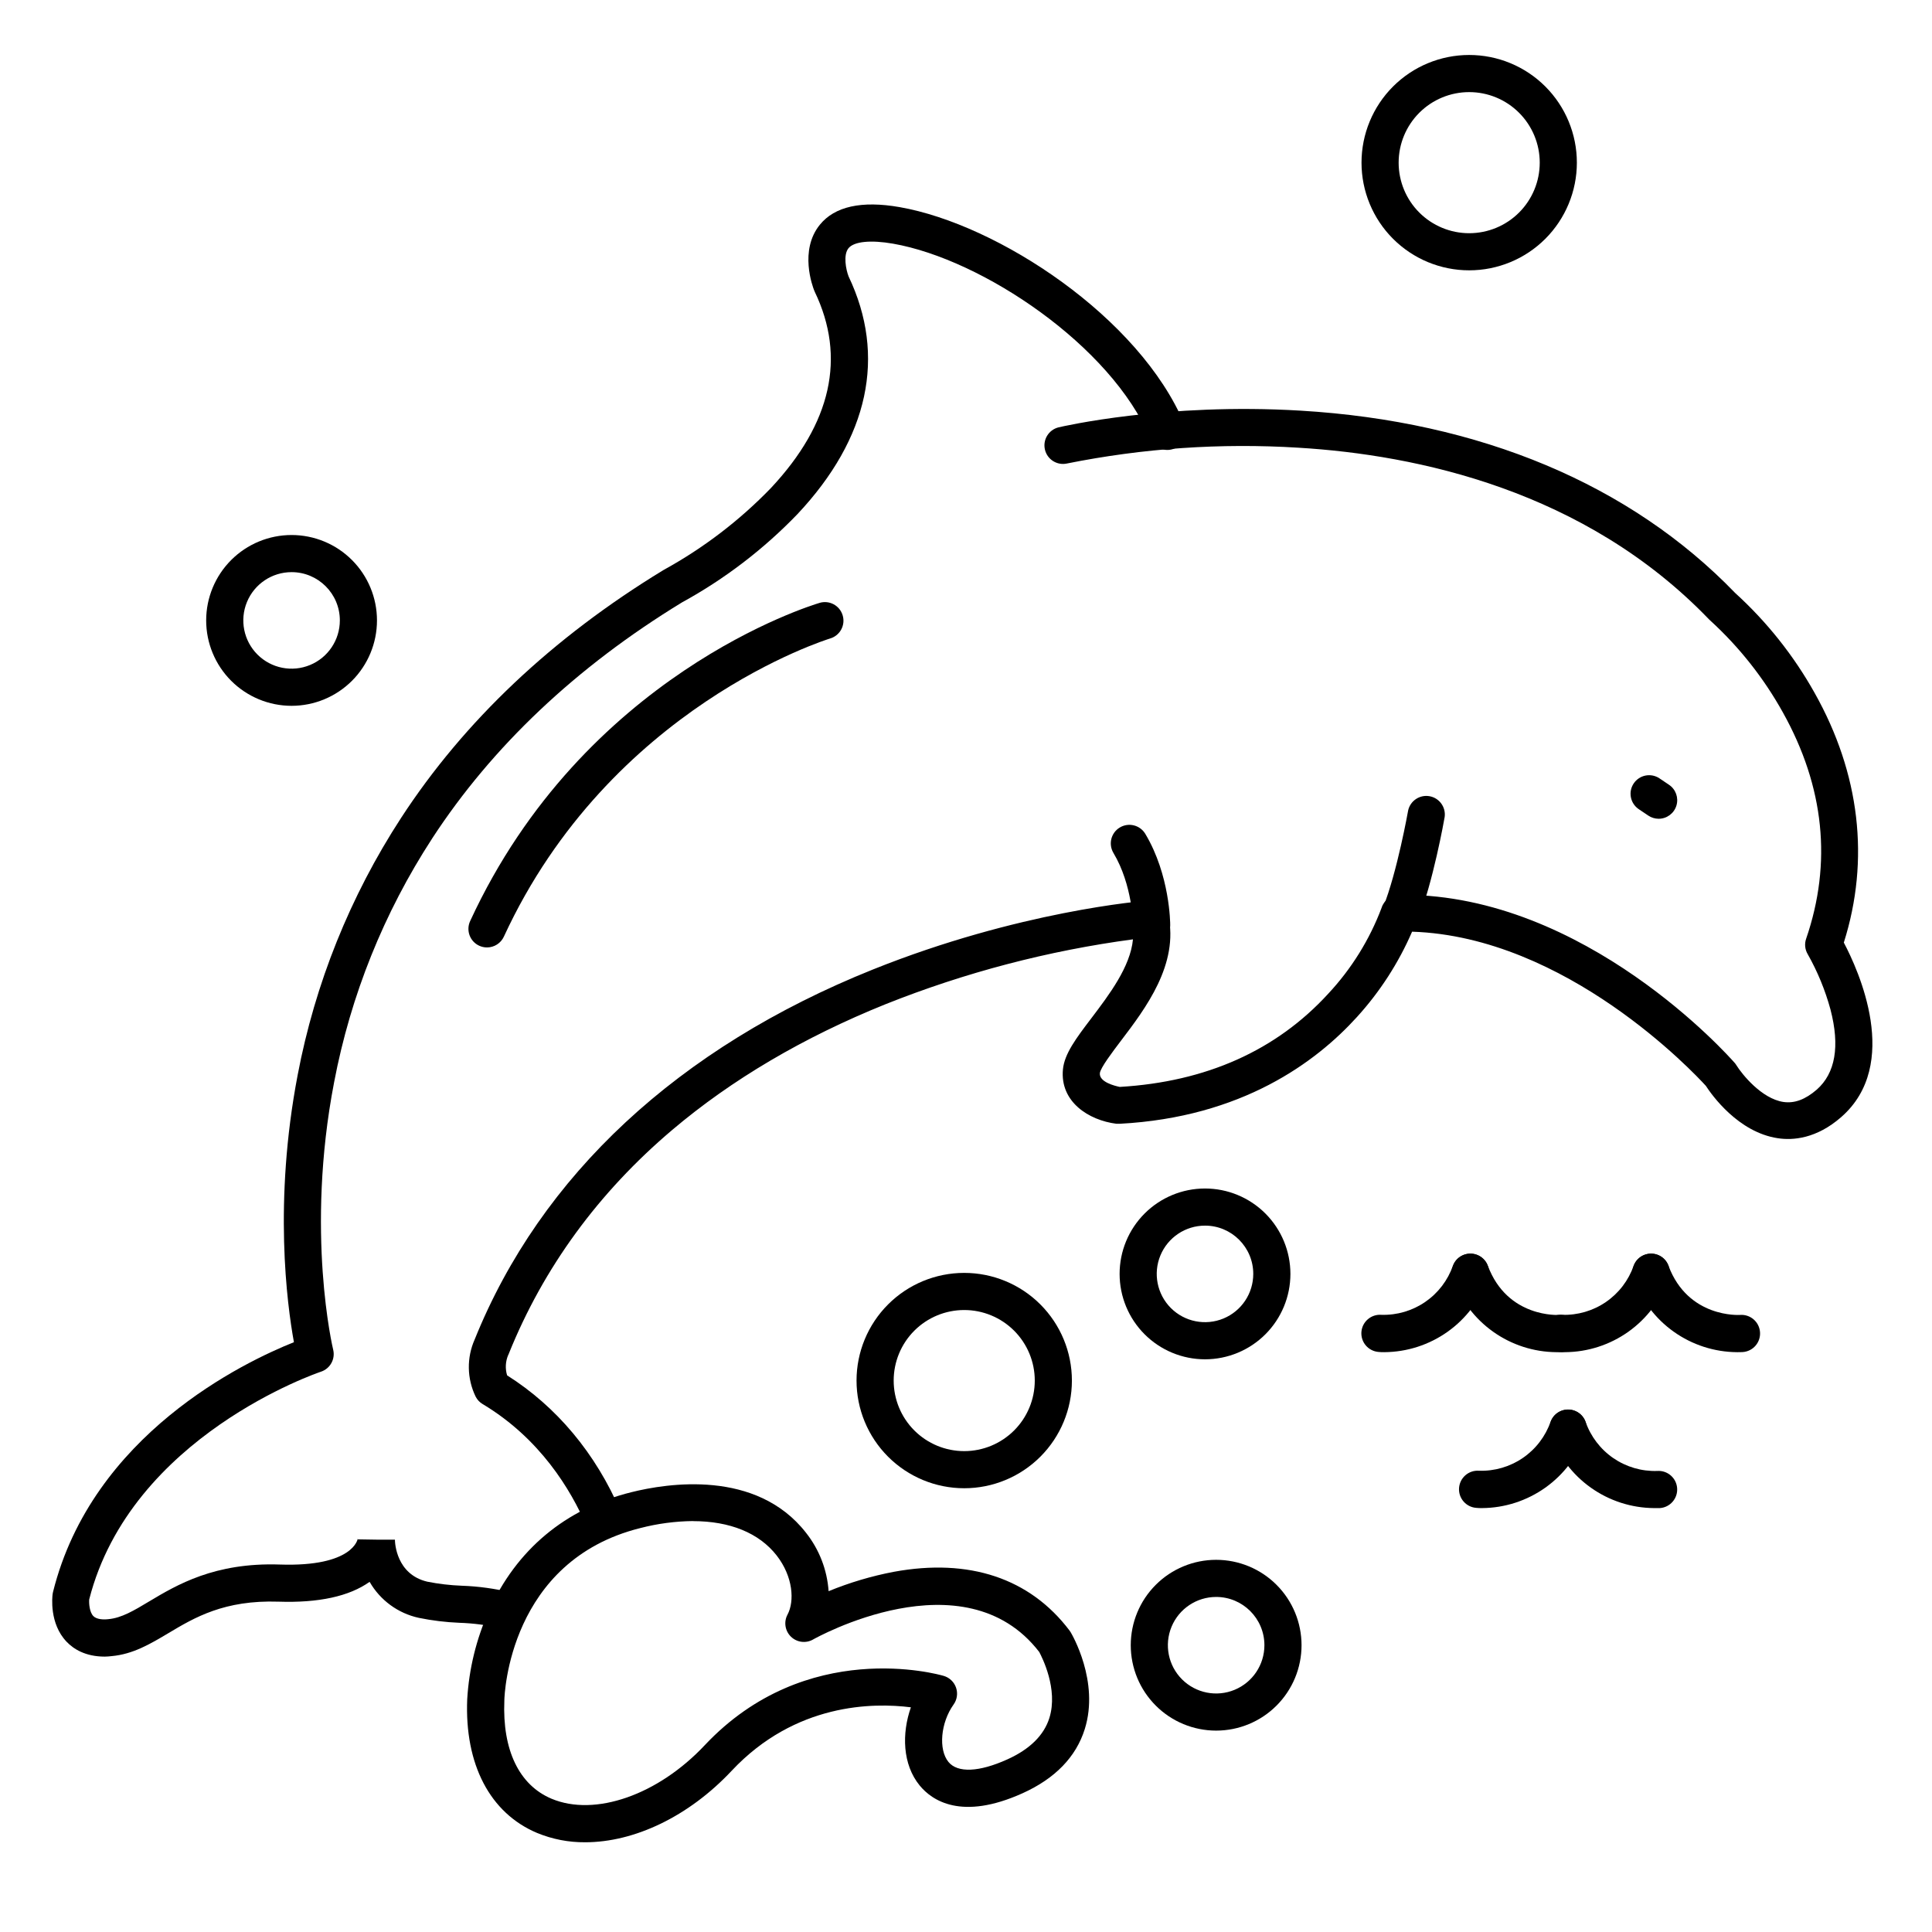 <?xml version="1.0" encoding="UTF-8"?>
<!-- Uploaded to: SVG Repo, www.svgrepo.com, Generator: SVG Repo Mixer Tools -->
<svg fill="#000000" width="800px" height="800px" version="1.1" viewBox="144 144 512 512" xmlns="http://www.w3.org/2000/svg">
 <g>
  <path d="m303.96 551.39c-1.961 0.004-3.734-1.156-4.519-2.953-4.191-9.73-12.359-23.254-27.551-32.355v0.004c-0.785-0.469-1.426-1.152-1.84-1.969-2.316-4.769-2.406-10.32-0.246-15.164 17.504-43.434 53.973-77.332 105.48-98.008 38.691-15.539 71.742-18.195 73.133-18.301h-0.004c2.449-0.191 4.66 1.453 5.188 3.848 2.875 13.027-6.031 24.758-12.535 33.316-2.281 3.012-5.41 7.133-5.59 8.582-0.227 2.371 4.004 3.394 5.273 3.652 22.887-1.348 41.477-9.652 55.25-24.699 6.156-6.594 10.961-14.332 14.141-22.77 0.641-2.023 2.504-3.406 4.625-3.434h1.141c48.215 0 86.18 42.676 87.781 44.508l0.004-0.004c0.18 0.207 0.34 0.426 0.48 0.66 1.504 2.41 6.68 8.855 12.438 9.723 2.953 0.434 5.816-0.641 8.855-3.266 4.922-4.34 6.18-11.484 3.633-21.234v-0.004c-1.391-5.109-3.414-10.027-6.023-14.641-0.746-1.242-0.902-2.754-0.422-4.121 6.887-20.055 4.84-40.227-6.168-59.965-5.047-9.086-11.531-17.293-19.199-24.309-0.133-0.109-0.258-0.227-0.375-0.352-32.895-34.195-77.352-43.609-108.85-45.492h0.004c-20.535-1.273-41.145 0.137-61.316 4.191-2.617 0.566-5.211-1.066-5.824-3.676-0.617-2.609 0.965-5.231 3.562-5.898 1.141-0.266 28.367-6.582 64.168-4.438 47.586 2.832 87.41 19.543 115.19 48.324 8.395 7.633 15.5 16.57 21.047 26.473 12.023 21.371 14.691 44.211 7.742 66.176 3.867 7.312 15.293 32.285-0.699 46.25-6.543 5.727-12.793 6.211-16.809 5.59-10.488-1.574-17.504-11.484-19.059-13.883-3.109-3.414-36.949-39.508-77.844-40.848v-0.004c-3.594 8.293-8.535 15.941-14.621 22.629-10.824 11.938-30.504 26.566-62.848 28.281-0.293 0.02-0.586 0.02-0.875 0-7.398-0.934-14.988-5.836-14.188-14.395 0.395-4.172 3.551-8.336 7.559-13.609 4.684-6.18 10.32-13.609 11-20.871h-0.004c-22.473 3.008-44.484 8.777-65.543 17.18-21.777 8.777-40.797 19.984-56.551 33.328-19.562 16.562-34.117 36.508-43.297 59.266 0 0.109-0.09 0.215-0.148 0.324v0.004c-0.75 1.719-0.863 3.652-0.312 5.449 13.105 8.285 23.477 20.664 30.051 36.004 0.664 1.523 0.516 3.277-0.395 4.668-0.91 1.387-2.461 2.223-4.121 2.223z"/>
  <path d="m171.77 583.02c-5.207 0-8.344-2.078-10.117-3.938-4.613-4.82-3.809-11.918-3.699-12.703 0.027-0.18 0.062-0.355 0.109-0.531 10.41-41.684 50.645-60.891 63.832-66.152-1.859-10.195-5.422-37.293 0.984-70.781 4.606-24.27 13.91-47.406 27.383-68.113 16.727-25.703 40.117-47.793 69.461-65.672l0.305-0.176c10.465-5.762 20.004-13.059 28.301-21.648 16.031-17.141 19.926-34.637 11.582-51.996 0-0.098-0.09-0.195-0.129-0.305-0.434-1.074-4.023-10.656 1.484-17.445 3.938-4.859 11.059-6.434 21.125-4.676 26.203 4.586 63.645 29.324 75.465 57.477h0.004c0.523 1.207 0.543 2.574 0.051 3.793-0.488 1.219-1.449 2.195-2.66 2.703-1.215 0.508-2.578 0.512-3.793 0.008-1.215-0.508-2.176-1.477-2.672-2.695-10.281-24.5-44.43-47.449-68.094-51.59-5.902-1.031-10.32-0.602-11.809 1.172-1.484 1.77-0.688 5.727 0 7.5 10.047 21.086 5.363 42.852-13.531 62.977l0.004-0.004c-8.969 9.316-19.301 17.219-30.645 23.43-28.004 17.102-50.281 38.148-66.195 62.562h0.004c-12.781 19.641-21.605 41.586-25.98 64.609-7.664 39.773-0.316 70.582-0.246 70.848 0.613 2.496-0.801 5.043-3.246 5.844-0.5 0.168-50.34 16.973-61.41 60.359-0.078 1.094 0.078 3.344 1.094 4.398 0.875 0.895 2.668 0.984 4.016 0.816 3.465-0.316 6.731-2.262 10.824-4.723 7.301-4.359 17.309-10.332 34.578-9.75 19.562 0.66 20.664-6.809 20.664-6.887v0.215l4.922 0.078h4.922c0 0.906 0.375 9.211 8.59 11.141l-0.008-0.004c3.012 0.598 6.066 0.957 9.133 1.074 4.406 0.152 8.785 0.754 13.066 1.793 1.297 0.309 2.41 1.133 3.086 2.277 0.68 1.148 0.863 2.519 0.512 3.805-0.352 1.285-1.211 2.371-2.375 3.012-1.168 0.641-2.547 0.781-3.82 0.391-3.652-0.848-7.379-1.336-11.129-1.457-3.606-0.148-7.191-0.586-10.727-1.309-5.5-1.195-10.234-4.664-13.035-9.543-5.383 3.836-13.48 5.609-24.137 5.254-14.387-0.48-22.27 4.211-29.215 8.363-4.801 2.856-9.328 5.559-15.027 6.07-0.562 0.059-1.191 0.129-1.801 0.129z"/>
  <path d="m583.55 360.98c-0.98-0.004-1.934-0.301-2.746-0.848l-2.59-1.742h0.004c-2.203-1.539-2.766-4.559-1.262-6.781 1.5-2.227 4.508-2.84 6.762-1.375l2.59 1.742h-0.004c1.801 1.207 2.594 3.449 1.961 5.523-0.633 2.07-2.547 3.484-4.715 3.481z"/>
  <path d="m515.12 391.14c-0.625 0.004-1.246-0.117-1.828-0.352-2.519-1.012-3.746-3.875-2.734-6.398 3.699-9.238 6.582-25.426 6.613-25.586l-0.004 0.004c0.562-2.586 3.062-4.266 5.668-3.805 2.602 0.461 4.375 2.898 4.016 5.516-0.117 0.699-3.078 17.348-7.164 27.551v0.004c-0.754 1.855-2.559 3.07-4.566 3.066z"/>
  <path d="m449.2 394.09c-2.719 0-4.922-2.203-4.922-4.918 0-0.137-0.117-10.648-5.207-19.129h0.004c-1.398-2.332-0.641-5.356 1.691-6.75 2.332-1.398 5.356-0.641 6.75 1.691 6.523 10.883 6.602 23.617 6.602 24.176 0.004 1.309-0.512 2.562-1.438 3.484-0.922 0.926-2.176 1.445-3.481 1.445z"/>
  <path d="m533.35 215.64c-7.57 0-14.828-3.004-20.18-8.355-5.352-5.352-8.355-12.613-8.355-20.18s3.004-14.828 8.355-20.18c5.352-5.352 12.609-8.355 20.18-8.355 7.566 0 14.824 3.004 20.176 8.355 5.352 5.352 8.359 12.613 8.359 20.18s-3.008 14.828-8.359 20.18c-5.352 5.352-12.609 8.355-20.176 8.355zm0-47.23c-4.961 0-9.715 1.969-13.223 5.477-3.504 3.504-5.473 8.262-5.473 13.219s1.969 9.715 5.473 13.219c3.508 3.508 8.262 5.477 13.223 5.477 4.957 0 9.715-1.969 13.219-5.477 3.508-3.504 5.477-8.262 5.477-13.219s-1.969-9.715-5.477-13.219c-3.504-3.508-8.262-5.477-13.219-5.477z"/>
  <path d="m399.53 538.4c-7.57 0-14.828-3.008-20.18-8.359-5.352-5.352-8.359-12.609-8.359-20.176 0-7.57 3.008-14.828 8.359-20.18 5.352-5.352 12.609-8.355 20.18-8.355 7.566 0 14.824 3.004 20.176 8.355 5.352 5.352 8.359 12.609 8.359 20.18 0 7.566-3.008 14.824-8.359 20.176-5.352 5.352-12.609 8.359-20.176 8.359zm0-47.23c-4.961 0-9.715 1.969-13.223 5.473-3.504 3.508-5.473 8.262-5.473 13.223 0 4.957 1.969 9.715 5.473 13.219 3.508 3.508 8.262 5.477 13.223 5.477 4.957 0 9.711-1.969 13.219-5.477 3.508-3.504 5.477-8.262 5.477-13.219 0-4.961-1.969-9.715-5.477-13.223-3.508-3.504-8.262-5.473-13.219-5.473z"/>
  <path d="m221.27 331.05c-6 0-11.758-2.387-16.004-6.629-4.242-4.246-6.629-10.004-6.629-16.004 0-6.004 2.387-11.758 6.629-16.004 4.246-4.246 10.004-6.629 16.004-6.629 6.004 0 11.758 2.383 16.004 6.629 4.246 4.246 6.629 10 6.629 16.004 0 6-2.383 11.758-6.629 16.004-4.246 4.242-10 6.629-16.004 6.629zm0-35.426c-5.172 0-9.836 3.117-11.816 7.898-1.98 4.777-0.887 10.281 2.773 13.938 3.656 3.66 9.16 4.754 13.938 2.773 4.781-1.98 7.898-6.644 7.898-11.816 0-7.066-5.727-12.793-12.793-12.793z"/>
  <path d="m463.34 504.23c-6.004 0-11.762-2.387-16.004-6.629-4.246-4.246-6.629-10-6.629-16.004 0-6.004 2.383-11.758 6.629-16.004 4.242-4.242 10-6.629 16.004-6.629 6 0 11.758 2.387 16.004 6.629 4.242 4.246 6.629 10 6.629 16.004 0 6.004-2.387 11.758-6.629 16.004-4.246 4.242-10.004 6.629-16.004 6.629zm0-35.426c-5.176 0-9.84 3.117-11.82 7.898s-0.883 10.281 2.773 13.941c3.66 3.656 9.16 4.75 13.941 2.773 4.781-1.98 7.894-6.644 7.894-11.82 0-7.066-5.727-12.793-12.789-12.793z"/>
  <path d="m466.29 602.63c-6 0-11.758-2.383-16-6.629-4.246-4.242-6.629-10-6.629-16 0-6.004 2.383-11.762 6.629-16.004 4.242-4.246 10-6.629 16-6.629 6.004 0 11.762 2.383 16.004 6.629 4.246 4.242 6.629 10 6.629 16.004 0 6-2.383 11.758-6.629 16-4.242 4.246-10 6.629-16.004 6.629zm0-35.426v0.004c-5.172 0-9.836 3.117-11.816 7.894-1.98 4.781-0.887 10.285 2.773 13.941 3.656 3.66 9.16 4.754 13.941 2.773 4.777-1.98 7.894-6.644 7.894-11.816 0-7.066-5.727-12.793-12.793-12.793z"/>
  <path d="m299.06 632.22c-4.363 0.035-8.688-0.805-12.723-2.469-12.477-5.246-19.227-18.164-18.52-35.426 0.473-8.055 2.402-15.957 5.699-23.32 7.262-16.285 20.32-27.199 37.758-31.547 9.543-2.391 33.16-6.121 46.316 10.727 3.519 4.441 5.609 9.844 6 15.496 5.574-2.289 11.363-4.008 17.281-5.137 19.984-3.672 36.082 1.711 46.562 15.559 0.105 0.137 0.203 0.281 0.293 0.434 0.316 0.531 7.703 13.059 3.75 25.684-2.312 7.391-7.871 13.117-16.48 17.004-16.234 7.34-24.051 1.871-27.258-2.035-4.606-5.609-4.773-13.824-2.344-20.734-9.977-1.27-30.621-1.152-47.477 16.797-11.434 12.191-25.852 18.969-38.859 18.969zm28.613-85.125h0.004c-4.734 0.051-9.441 0.676-14.023 1.867-34.688 8.668-35.965 44.094-35.996 45.598v0.004c-0.004 0.031-0.004 0.066 0 0.098-0.551 13.156 3.938 22.406 12.496 26.016 11.523 4.84 28.223-0.984 40.621-14.188 26.914-28.605 61.855-18.797 63.32-18.363 1.531 0.449 2.75 1.609 3.269 3.117 0.52 1.508 0.277 3.176-0.652 4.469-3.434 4.812-4.062 11.926-1.359 15.223 2.422 2.953 8.109 2.707 15.605-0.68 5.953-2.688 9.703-6.387 11.141-10.98 2.391-7.664-1.969-16.117-2.688-17.484-19.926-25.852-59.523-3.543-59.926-3.316h0.004c-1.902 1.094-4.301 0.793-5.875-0.734-1.574-1.527-1.949-3.914-0.914-5.848 1.891-3.543 1.504-10.055-2.875-15.676-4.676-5.992-12.43-9.102-22.148-9.102z"/>
  <path d="m556.45 502.34c-6.004-0.043-11.855-1.934-16.75-5.414-4.898-3.481-8.605-8.383-10.625-14.039-0.949-2.547 0.344-5.383 2.891-6.332 2.547-0.953 5.379 0.34 6.332 2.887 5.207 13.914 18.824 13.039 18.961 13.027 2.719-0.207 5.086 1.828 5.293 4.547 0.207 2.719-1.828 5.086-4.547 5.293-0.512 0.031-1.031 0.031-1.555 0.031z"/>
  <path d="m510.89 502.34c-0.551 0-1.074 0-1.555-0.059-1.305-0.102-2.516-0.715-3.367-1.707-0.855-0.992-1.277-2.285-1.18-3.59 0.207-2.715 2.578-4.75 5.297-4.543 4.133 0.125 8.203-1.07 11.613-3.414 3.41-2.34 5.984-5.711 7.348-9.617 0.949-2.543 3.785-3.836 6.332-2.887 2.547 0.949 3.84 3.785 2.887 6.332-2.012 5.664-5.715 10.574-10.613 14.059s-10.75 5.379-16.762 5.426z"/>
  <path d="m604.32 502.34c-6.008-0.043-11.855-1.934-16.754-5.414-4.898-3.477-8.605-8.383-10.621-14.039-0.949-2.547 0.344-5.383 2.887-6.332 2.547-0.953 5.383 0.34 6.332 2.887 5.207 13.914 18.824 13.039 18.961 13.027h0.004c2.715-0.207 5.086 1.828 5.293 4.547s-1.828 5.086-4.547 5.293c-0.48 0.031-1.004 0.031-1.555 0.031z"/>
  <path d="m558.78 502.34c-0.543 0-1.062 0-1.543-0.059h-0.004c-2.715-0.199-4.758-2.562-4.559-5.281 0.199-2.715 2.562-4.758 5.277-4.559 4.141 0.133 8.219-1.055 11.637-3.398 3.414-2.344 5.992-5.719 7.356-9.633 0.953-2.543 3.785-3.836 6.332-2.887 2.547 0.949 3.84 3.785 2.887 6.332-2.012 5.668-5.719 10.574-10.617 14.062-4.898 3.484-10.754 5.379-16.766 5.422z"/>
  <path d="m582.34 543.66c-6.008-0.043-11.855-1.934-16.754-5.414-4.898-3.477-8.605-8.383-10.621-14.039-0.949-2.547 0.344-5.383 2.887-6.332 2.547-0.953 5.383 0.34 6.332 2.887 1.359 3.918 3.938 7.297 7.352 9.648 3.418 2.348 7.496 3.543 11.641 3.41 2.719-0.199 5.082 1.844 5.281 4.559 0.195 2.719-1.844 5.082-4.562 5.281h-1.555z"/>
  <path d="m536.77 543.66c-0.543 0-1.062 0-1.543-0.059-2.719-0.199-4.758-2.562-4.562-5.281 0.199-2.715 2.562-4.758 5.281-4.559 4.141 0.133 8.215-1.055 11.633-3.398s5.996-5.719 7.359-9.633c0.949-2.543 3.785-3.836 6.332-2.887 2.543 0.949 3.836 3.785 2.887 6.332-2.012 5.668-5.719 10.574-10.621 14.062-4.898 3.484-10.75 5.379-16.766 5.422z"/>
  <path d="m273.06 395.08c-0.715 0-1.418-0.156-2.066-0.453-1.188-0.547-2.106-1.543-2.555-2.769-0.449-1.223-0.395-2.578 0.152-3.762 30.109-65.23 90.086-83.57 92.613-84.328l0.004-0.004c2.606-0.77 5.344 0.715 6.113 3.324 0.773 2.606-0.715 5.344-3.32 6.113-0.789 0.246-58.352 18.074-86.473 79.023v0.004c-0.809 1.738-2.551 2.852-4.469 2.852z"/>
 </g>
</svg>